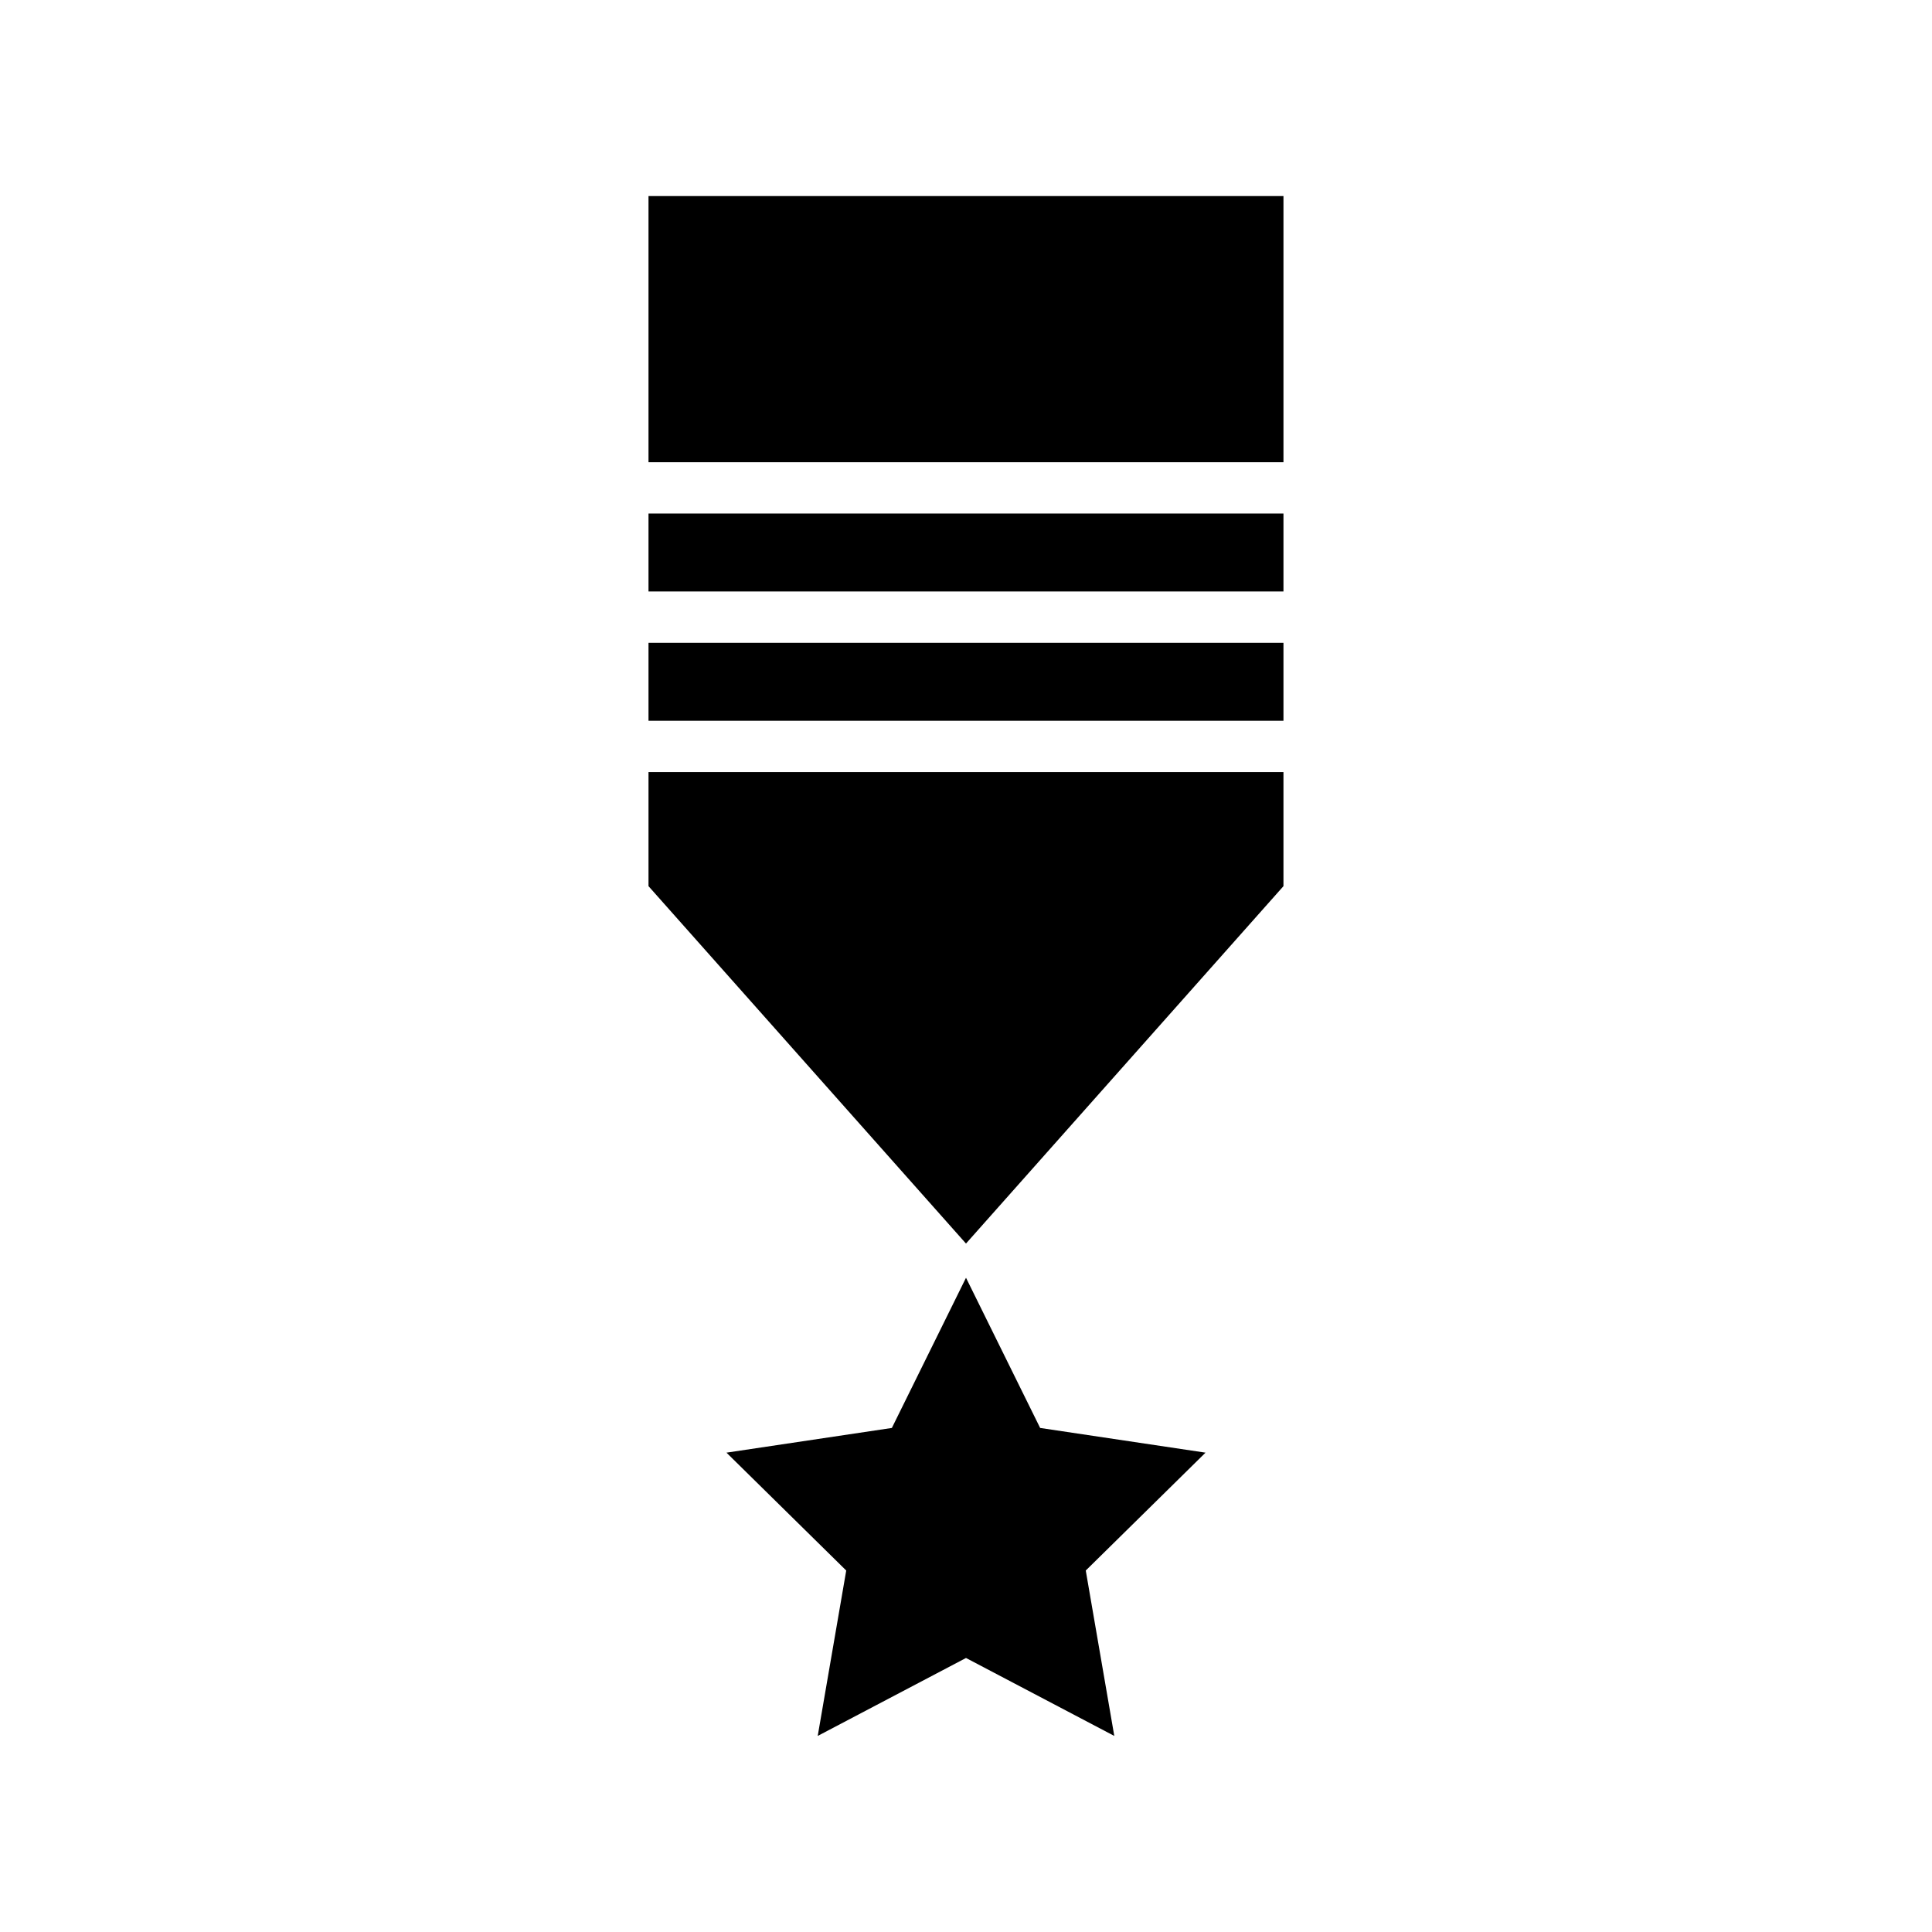 <?xml version="1.0" encoding="UTF-8"?>
<!-- Uploaded to: SVG Repo, www.svgrepo.com, Generator: SVG Repo Mixer Tools -->
<svg fill="#000000" width="800px" height="800px" version="1.1" viewBox="144 144 512 512" xmlns="http://www.w3.org/2000/svg">
 <g>
  <path d="m400 482.62 19.648 39.801 43.828 6.547-31.738 31.238 7.559 43.832-39.297-20.656-39.297 20.656 7.555-43.832-31.738-31.238 43.832-6.547z"/>
  <path d="m315.86 348.61v30.23l84.137 94.715 84.133-94.715v-30.23z"/>
  <path d="m315.86 195.96h168.27v70.535h-168.27z"/>
  <path d="m315.86 280.09h168.27v20.656h-168.27z"/>
  <path d="m315.86 314.35h168.27v20.656h-168.27z"/>
 </g>
</svg>
